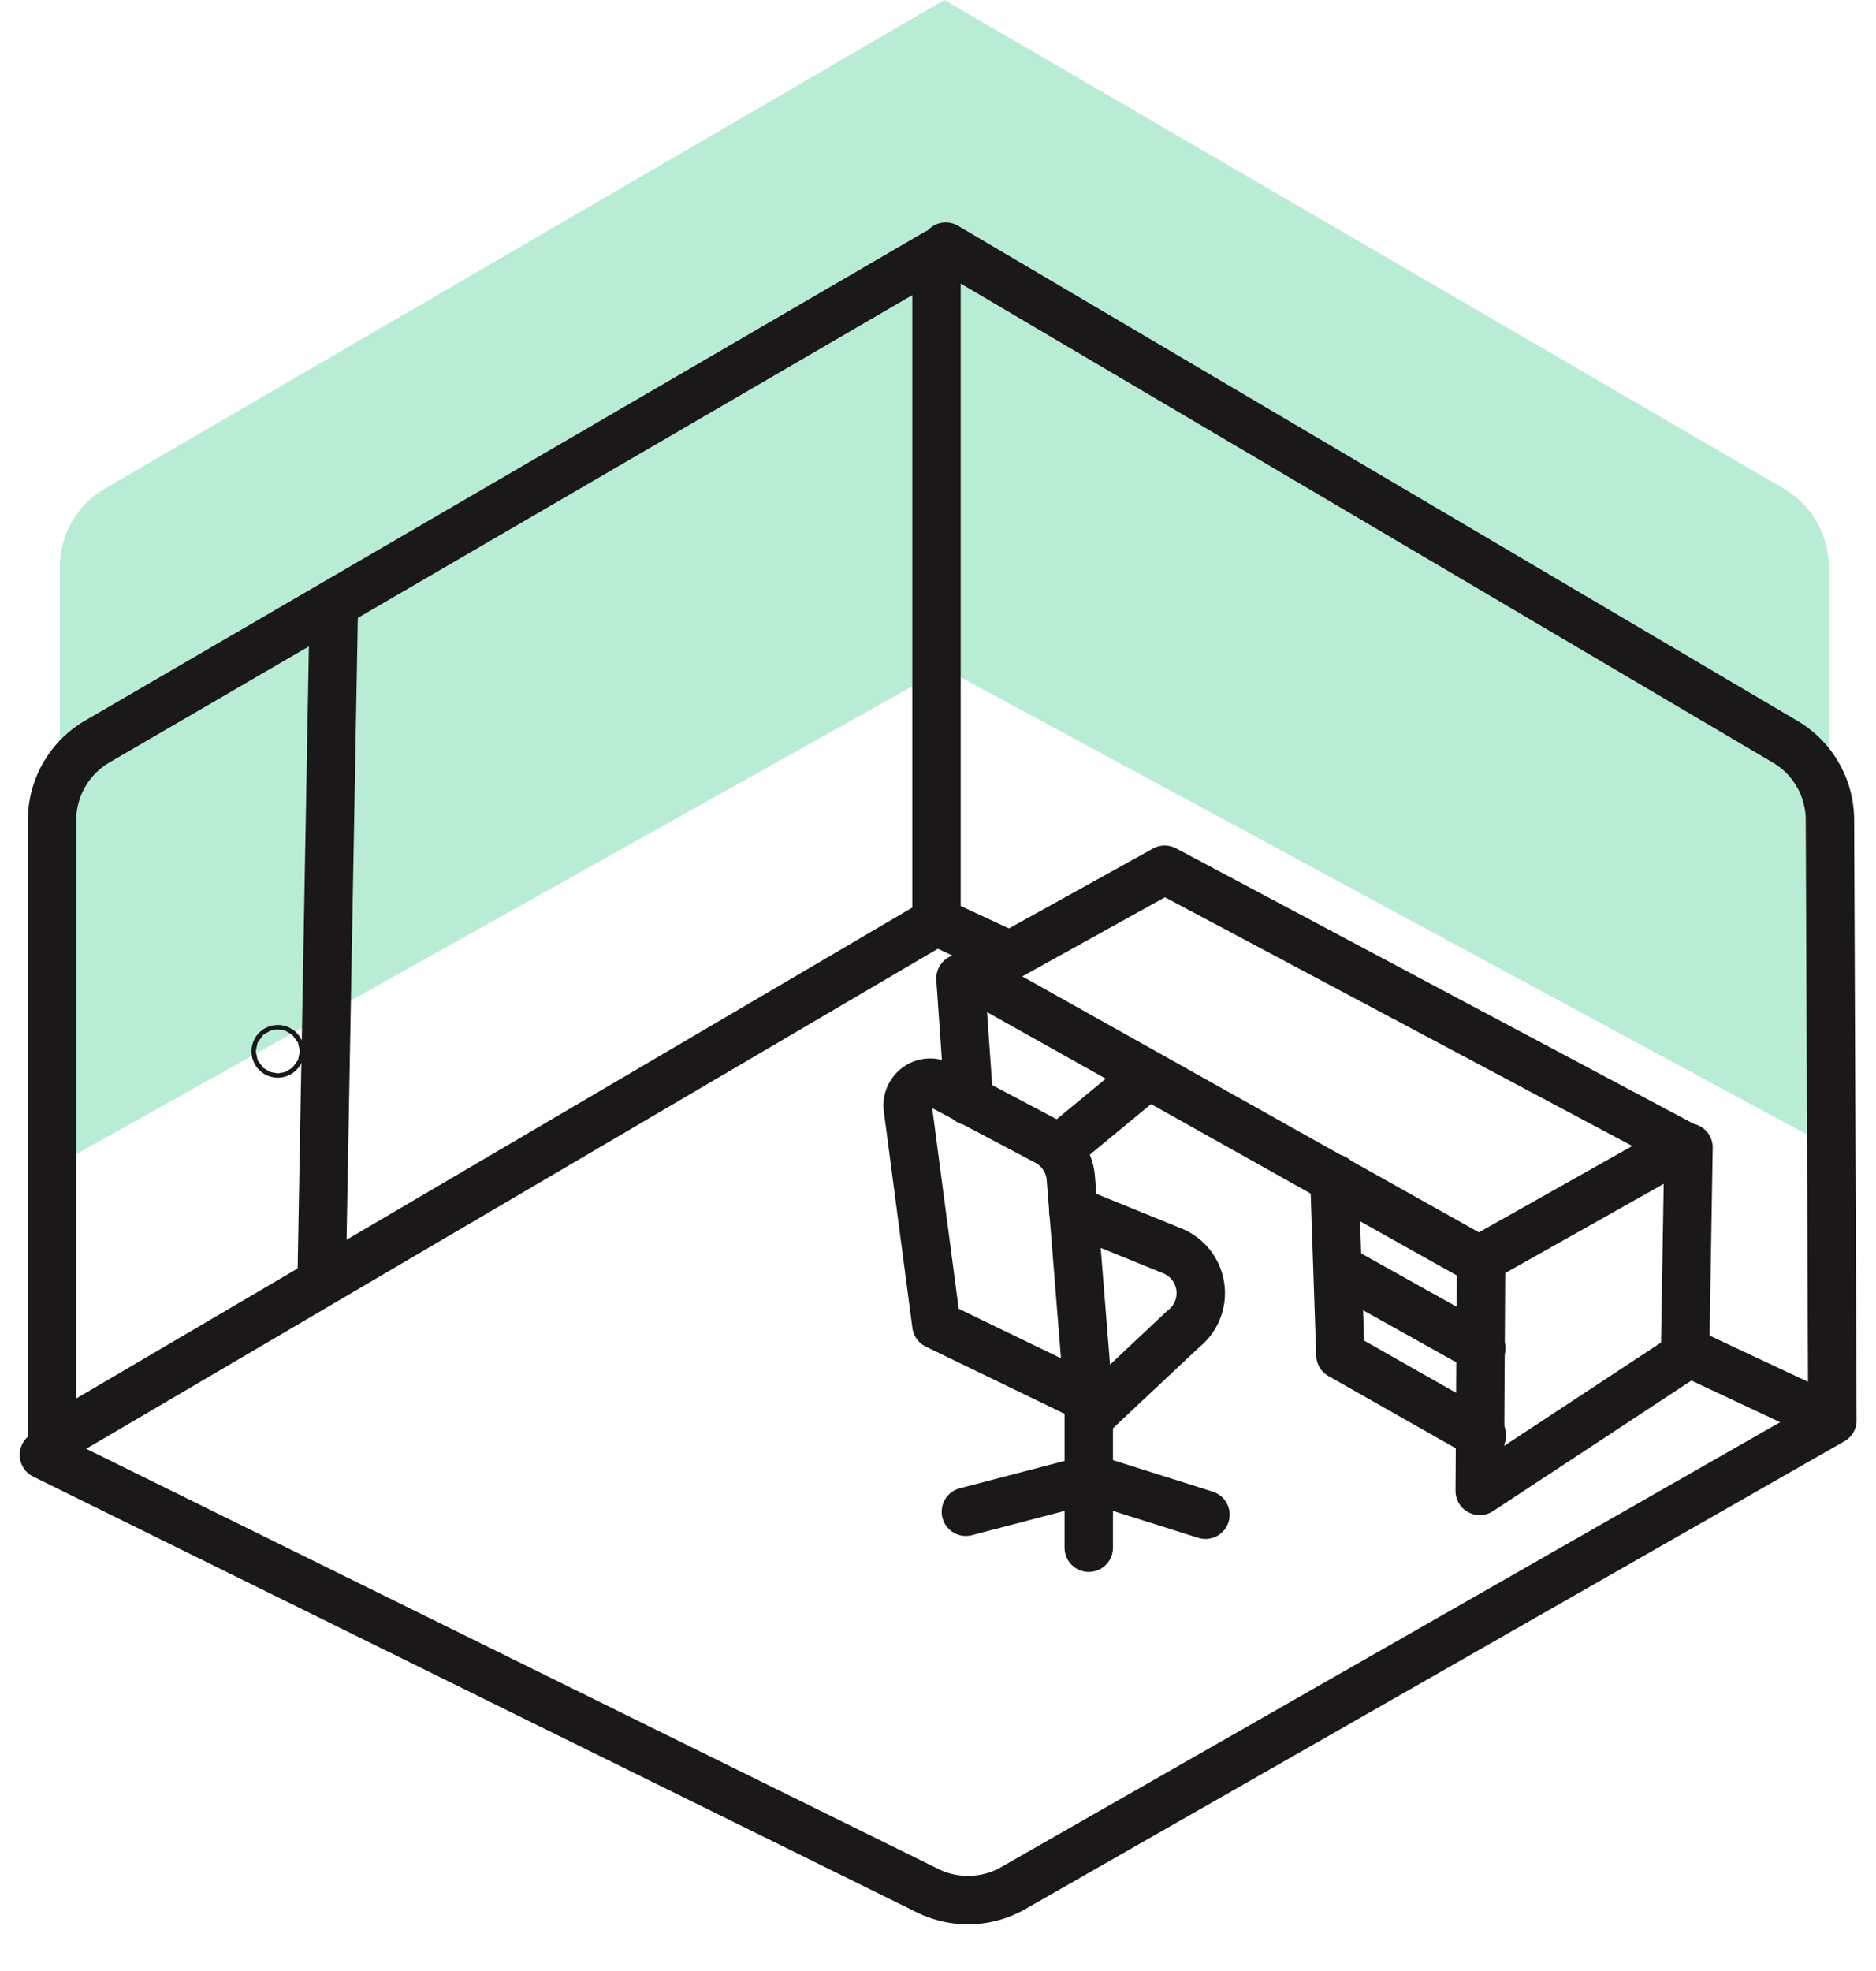 <svg xmlns="http://www.w3.org/2000/svg" width="48.284" height="50.703" viewBox="0 0 38.284 40.703">
  <defs>
    <style>
      .cls-1, .cls-3, .cls-4, .cls-5, .cls-6 {
        fill: none;
      }

      .cls-2 {
        fill: #15bf6f;
        opacity: 0.3;
      }

      .cls-3, .cls-4, .cls-5, .cls-6 {
        stroke: #1a1818;
      }

      .cls-3, .cls-4, .cls-5 {
        stroke-linecap: round;
      }

      .cls-3 {
        stroke-linejoin: round;
      }

      .cls-3, .cls-4 {
        stroke-miterlimit: 10;
      }

      .cls-7 {
        stroke: none;
      }
    </style>
  </defs>
  <g id="Group_498" data-name="Group 498" transform="translate(0.669 0)">
    <g id="Group_499" data-name="Group 499" transform="translate(0 0)">
      <rect id="Rectangle_191" data-name="Rectangle 191" class="cls-1" width="37.319" height="37.319" rx="10" transform="translate(0 3.385)"/>
      <g id="Group_431" data-name="Group 431">
        <path id="Path_383" data-name="Path 383" class="cls-2" d="M26.138,9.924,8.8,20.01a1.882,1.882,0,0,0-.936,1.628V33.946L26.138,23.726Z" transform="translate(-7.535 -9.924)"/>
        <path id="Path_384" data-name="Path 384" class="cls-2" d="M7.861,9.924,25.2,20.01a1.882,1.882,0,0,1,.936,1.628V33.594L7.861,23.726Z" transform="translate(10.742 -9.924)"/>
        <path id="Path_296" data-name="Path 296" class="cls-3" d="M26.138,9.924,8.8,20.01a1.882,1.882,0,0,0-.936,1.628V34.449L26.138,23.726Z" transform="translate(-7.696 -4.699)"/>
        <line id="Line_119" data-name="Line 119" class="cls-4" x1="0.248" y2="13.694" transform="translate(5.741 12.564)"/>
        <path id="Path_297" data-name="Path 297" class="cls-3" d="M26.245,9.725l17.339,10.22a1.882,1.882,0,0,1,.93,1.614l.05,12.4L27.638,43.62a1.882,1.882,0,0,1-1.765.054l-18.261-9" transform="translate(-7.612 -4.632)"/>
        <line id="Line_120" data-name="Line 120" class="cls-4" x1="3.005" y1="1.41" transform="translate(33.944 27.91)"/>
        <path id="Path_298" data-name="Path 298" class="cls-3" d="M51.178,34.792,40.476,29.1,36.506,31.3l10.462,5.861Z" transform="translate(-17.319 -11.141)"/>
        <path id="Path_299" data-name="Path 299" class="cls-3" d="M47.764,38.7l.124,3.647,2.924,1.658" transform="translate(-21.101 -14.368)"/>
        <line id="Line_121" data-name="Line 121" class="cls-5" x1="2.846" y1="1.589" transform="translate(26.848 26.252)"/>
        <line id="Line_122" data-name="Line 122" class="cls-4" x1="2.846" y1="1.589" transform="translate(26.848 26.252)"/>
        <path id="Path_300" data-name="Path 300" class="cls-3" d="M35.173,35.779l2.183,1.155a.941.941,0,0,1,.5.757l.365,4.553-3.142-1.52-.59-4.468a.47.47,0,0,1,.4-.529A.476.476,0,0,1,35.173,35.779Z" transform="translate(-16.639 -13.367)"/>
        <path id="Path_301" data-name="Path 301" class="cls-3" d="M40.02,43.923l1.891-1.776a.941.941,0,0,0-.223-1.614L39.64,39.7" transform="translate(-18.372 -14.703)"/>
        <line id="Line_123" data-name="Line 123" class="cls-4" y1="3.081" transform="translate(21.588 28.878)"/>
        <path id="Path_302" data-name="Path 302" class="cls-3" d="M41.25,48.783,38.9,48.041l-2.6.68" transform="translate(-17.251 -17.505)"/>
        <path id="Path_303" data-name="Path 303" class="cls-3" d="M52.314,40.072l-.028,4.757,4.242-2.791.072-4.3" transform="translate(-22.62 -14.043)"/>
        <line id="Line_124" data-name="Line 124" class="cls-4" x1="1.571" y2="1.296" transform="translate(21.205 22.232)"/>
        <line id="Line_125" data-name="Line 125" class="cls-4" x1="0.177" y1="2.531" transform="translate(18.937 20.203)"/>
        <line id="Line_126" data-name="Line 126" class="cls-4" x2="1.495" y2="0.697" transform="translate(18.443 19.026)"/>
        <g id="Ellipse_69" data-name="Ellipse 69" class="cls-6" transform="translate(4.377 21.254)">
          <ellipse class="cls-7" cx="0.455" cy="0.455" rx="0.455" ry="0.455"/>
          <ellipse class="cls-1" cx="0.455" cy="0.455" rx="0.045" ry="0.045"/>
        </g>
      </g>
    </g>
  </g>
</svg>
